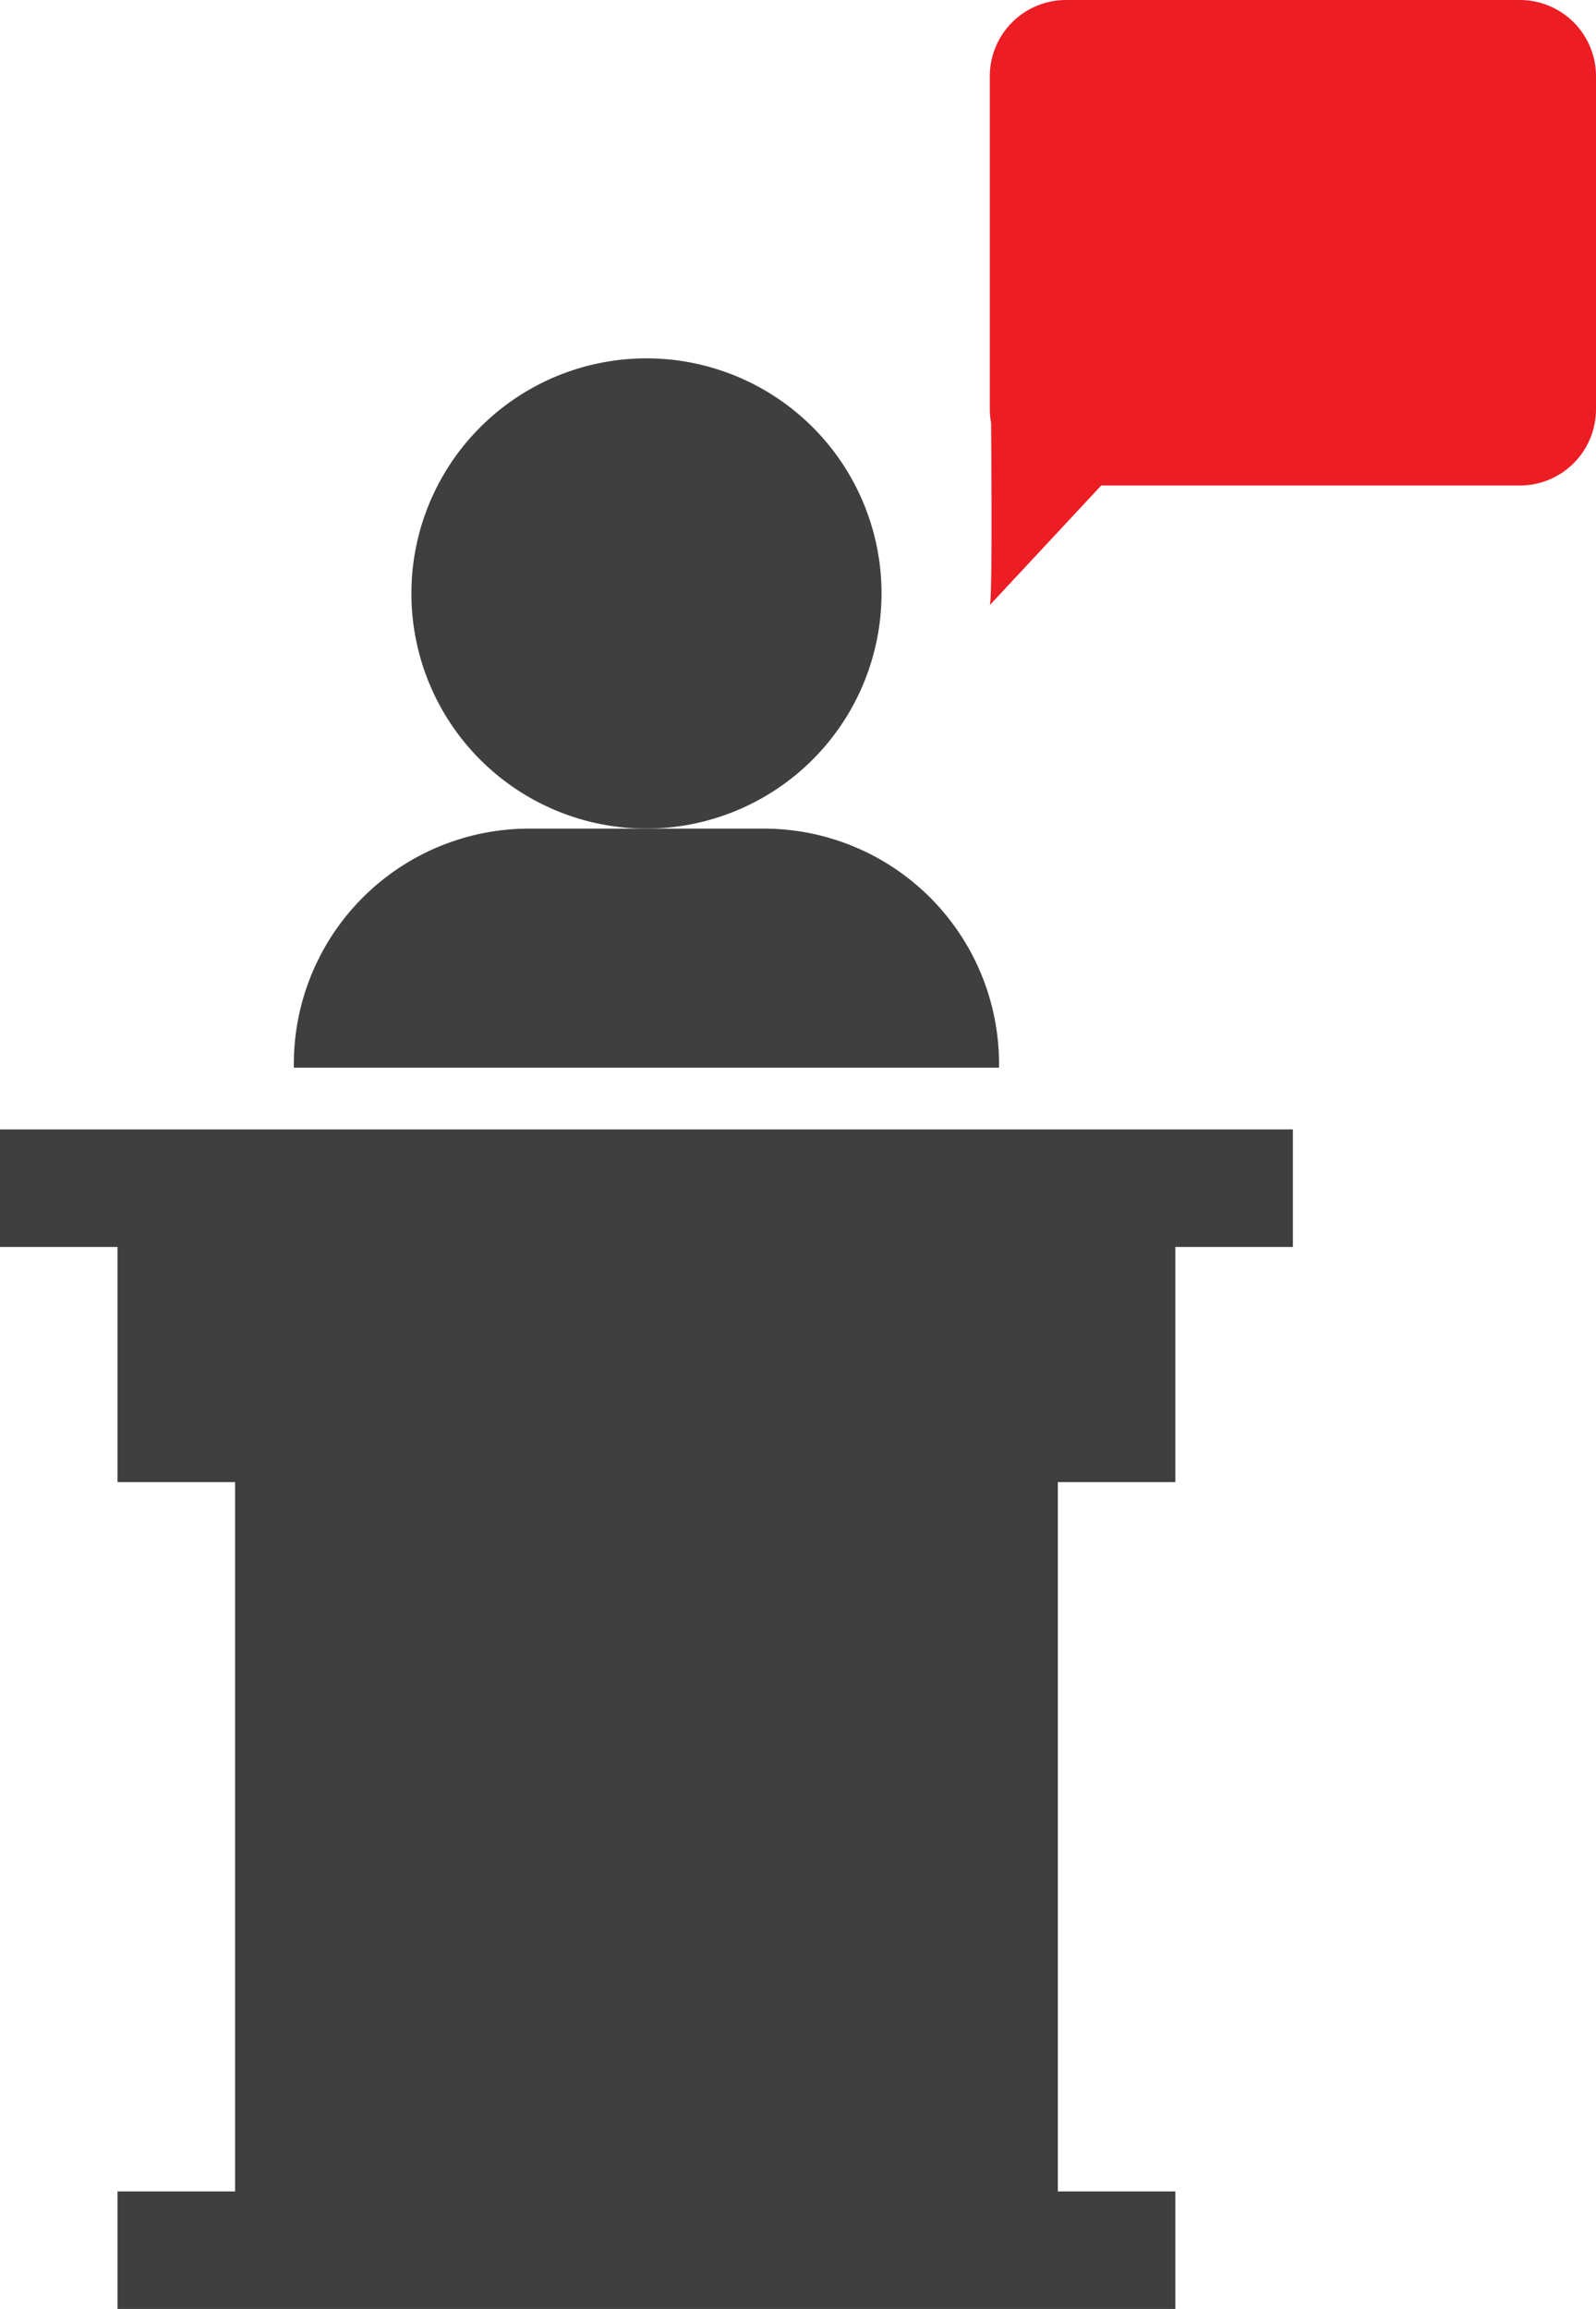 <svg xmlns="http://www.w3.org/2000/svg" width="62.567" height="90.496" viewBox="0 0 62.567 90.496">
  <g id="Grupo_9108" data-name="Grupo 9108" transform="translate(0 0)">
    <g id="Grupo_9215" data-name="Grupo 9215" transform="translate(0 0)">
      <g id="Grupo_9094" data-name="Grupo 9094" transform="translate(0 14.045)">
        <g id="Grupo_9216" data-name="Grupo 9216" transform="translate(11.519 0)">
          <path id="Trazado_20191" data-name="Trazado 20191" d="M214.431,9.215a9.215,9.215,0,1,0-9.215,9.215A9.226,9.226,0,0,0,214.431,9.215Z" transform="translate(-191.392)" fill="#3f3f3f"/>
          <path id="Trazado_20192" data-name="Trazado 20192" d="M193.646,129.369v-.154A9.226,9.226,0,0,0,184.431,120h-9.215A9.226,9.226,0,0,0,166,129.215v.154Z" transform="translate(-166 -101.569)" fill="#3f3f3f"/>
        </g>
        <path id="Trazado_20193" data-name="Trazado 20193" d="M141.685,211H91v4.608h4.608v9.215h4.608v27.8H95.608v4.608h41.469v-4.608h-4.608v-27.8h4.608v-9.215h4.608Z" transform="translate(-91 -180.78)" fill="#3f3f3f"/>
      </g>
      <path id="Trazado_20194" data-name="Trazado 20194" d="M20.785,1.435H2.979A2.988,2.988,0,0,0,0,4.414V17.485a2.945,2.945,0,0,0,.05.523c.025,3.23.035,6.937-.05,7.142l4.367-4.686H20.785a2.988,2.988,0,0,0,2.979-2.979V4.414a2.987,2.987,0,0,0-2.979-2.979" transform="translate(38.803 -1.435)" fill="#ed1d24"/>
    </g>
  </g>
</svg>
